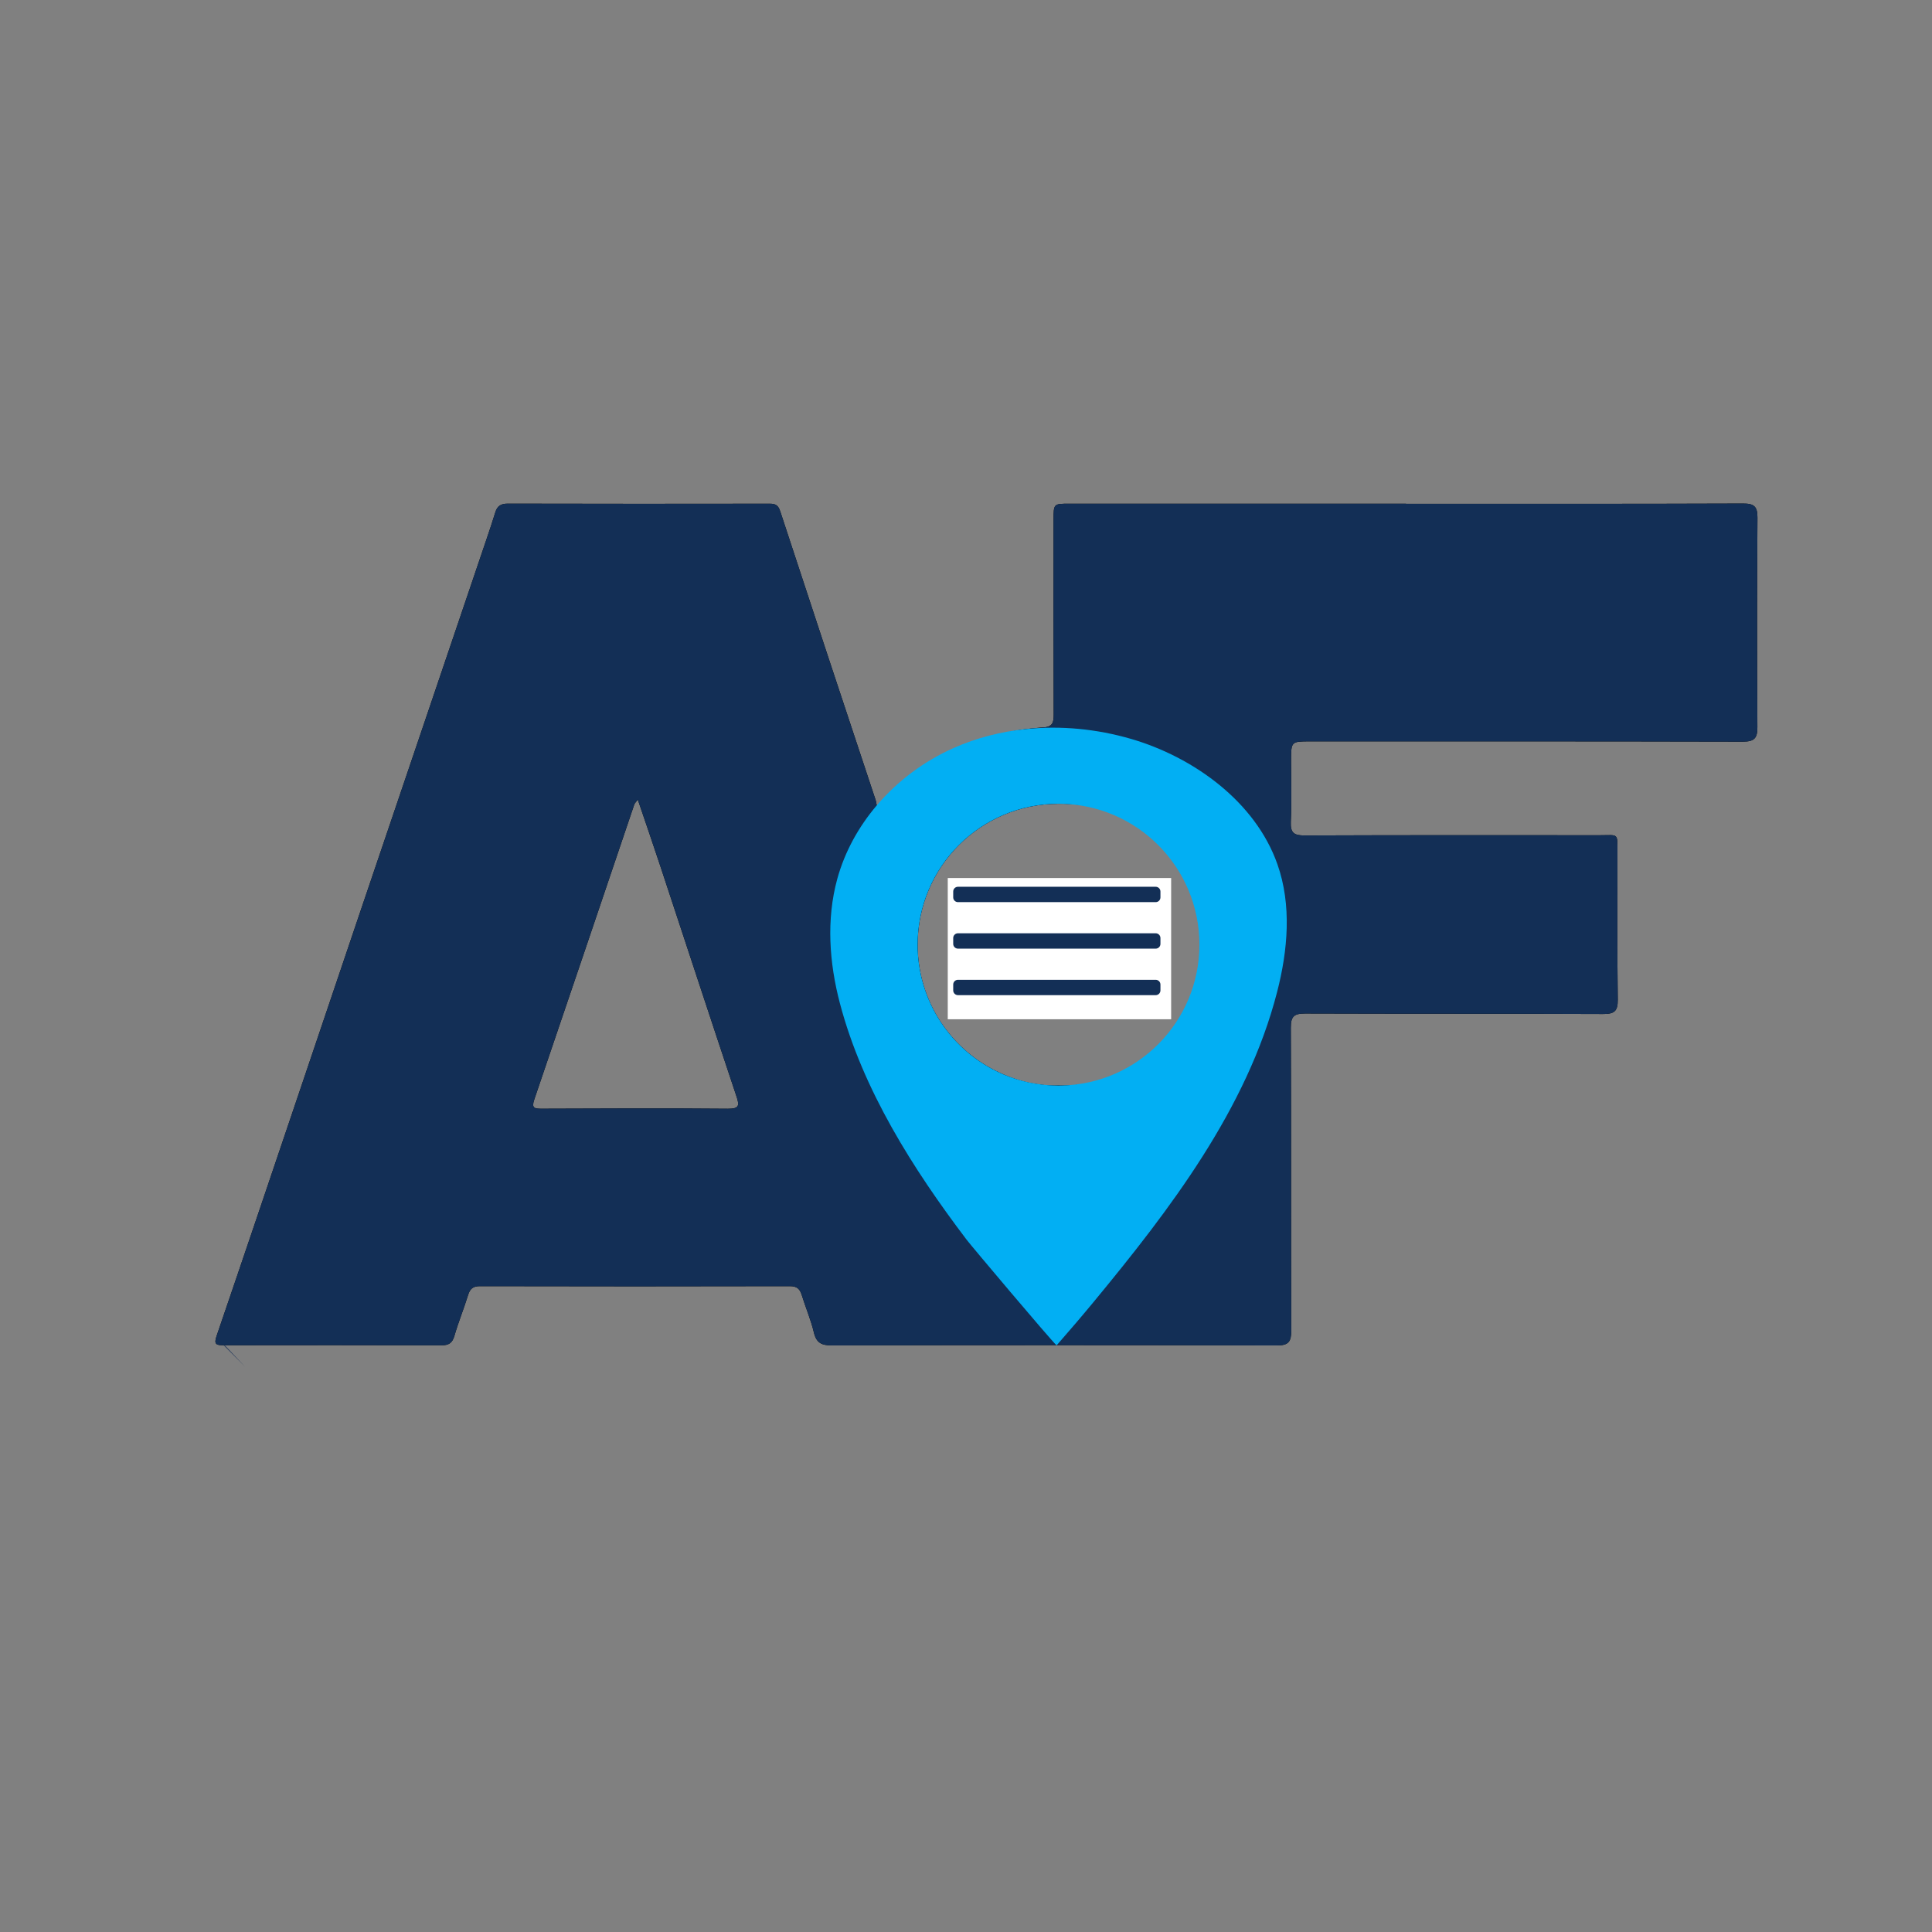 <?xml version="1.0" encoding="utf-8"?>
<!-- Generator: Adobe Illustrator 25.0.0, SVG Export Plug-In . SVG Version: 6.00 Build 0)  -->
<svg version="1.1" id="Layer_1" xmlns="http://www.w3.org/2000/svg" xmlns:xlink="http://www.w3.org/1999/xlink" x="0px" y="0px"
	 viewBox="0 0 595.28 595.28" style="enable-background:new 0 0 595.28 595.28;" xml:space="preserve">
<rect x="0" y="0" width="595.28" height="595.28" fill="#808080" stroke="none"/>
<style type="text/css">
	.st0{fill:#2C3F5F;}
	.st1{fill:#132F56;}
	.st2{fill:#02AFF3;}
	.st3{fill:#FFFFFF;}
</style>
<polygon class="st0" points="75.54,421.15 68.86,414.47 69.49,414.72 "/>
<g>
	<g>
		<path d="M358.54,274.76c-0.45-2.33-2.48-2.14-4.23-2.14c-18.82,0-37.66,0.03-56.49,0.02c-2.16,0-4.24,0.12-4.18,2.98
			c0.05,2.91,2.24,2.82,4.32,2.82c9.29-0.02,18.58-0.01,27.87-0.01v0.14c9.54,0,19.08,0.01,28.62-0.01
			C356.97,278.57,359.17,278.03,358.54,274.76z M358.58,307.1c-0.38-2.83-2.8-2.52-4.73-2.52c-18.61-0.01-37.23,0.05-55.85,0.11
			c-2.08,0-4.27,0.07-4.29,2.95c-0.02,2.86,2.06,2.98,4.22,2.98c9.3-0.02,18.61-0.01,27.92-0.01v0.08c9.56,0,19.12,0.01,28.67,0
			C356.92,310.68,358.97,310.1,358.58,307.1z M354.48,288.56c-0.63-0.04-1.25-0.05-1.88-0.05c-18.22,0.08-36.44,0.18-54.66,0.26
			c-2.07,0.01-4.3-0.11-4.24,2.88c0.06,2.94,2.3,2.81,4.36,2.81c9.3,0.01,18.59,0.01,27.89,0.01v0.07c9.42,0,18.85-0.01,28.27,0.01
			c2.1,0,4.29,0.02,4.41-2.81C358.76,288.91,356.58,288.69,354.48,288.56z M354.48,288.56c-0.63-0.04-1.25-0.05-1.88-0.05
			c-18.22,0.08-36.44,0.18-54.66,0.26c-2.07,0.01-4.3-0.11-4.24,2.88c0.06,2.94,2.3,2.81,4.36,2.81c9.3,0.01,18.59,0.01,27.89,0.01
			v0.07c9.42,0,18.85-0.01,28.27,0.01c2.1,0,4.29,0.02,4.41-2.81C358.76,288.91,356.58,288.69,354.48,288.56z M353.84,304.58
			c-18.61-0.01-37.23,0.05-55.85,0.11c-2.08,0-4.27,0.07-4.29,2.95c-0.02,2.86,2.06,2.98,4.22,2.98c9.3-0.02,18.61-0.01,27.92-0.01
			v0.08c9.56,0,19.12,0.01,28.67,0c2.39-0.01,4.45-0.59,4.05-3.59C358.2,304.27,355.78,304.58,353.84,304.58z M297.96,278.44
			c9.29-0.02,18.58-0.01,27.87-0.01v0.14c9.54,0,19.08,0.01,28.62-0.01c2.52,0,4.72-0.54,4.09-3.81c-0.45-2.33-2.48-2.14-4.23-2.14
			c-18.82,0-37.66,0.03-56.49,0.02c-2.16,0-4.24,0.12-4.18,2.98C293.68,278.54,295.87,278.44,297.96,278.44z M541.5,159.51
			c0.02-3.48-1.04-4.38-4.48-4.36c-34.6,0.13-69.2,0.08-103.8,0.08v-0.03h-103.8c-4.79,0-4.79,0.01-4.8,4.95
			c0,20-0.04,40.01,0.04,60.01c0.01,2.53-0.35,3.82-3.37,3.99c-1.78,0.11-3.54,0.27-5.26,0.51c-0.01,0-0.02,0-0.02,0
			c-16.67,2.24-30.52,10.28-42.1,22.89c-0.74,0.8-1.19,2.32-2.42,2.14c-0.91-0.13-1.2-0.78-1.35-1.52c-0.12-0.53-0.16-1.1-0.31-1.56
			c-9.87-29.69-19.7-59.38-29.44-89.11c-0.6-1.83-1.46-2.3-3.2-2.3c-26.92,0.04-53.85,0.05-80.77-0.02c-2.14,0-3.23,0.76-3.82,2.72
			c-0.88,2.88-1.85,5.74-2.82,8.6c-12.87,37.96-25.74,75.92-38.6,113.88c-6.49,19.16-12.95,38.34-19.43,57.5
			c-8.34,24.64-16.64,49.29-25.06,73.89c-0.87,2.54,0.11,2.72,2.16,2.72c22.4-0.03,44.79-0.05,67.18,0.02
			c2.27,0.01,3.35-0.72,3.99-2.94c1.22-4.22,2.9-8.31,4.19-12.5c0.61-1.98,1.51-2.79,3.69-2.78c31.83,0.07,63.66,0.08,95.49,0
			c2.23,0,3.09,0.91,3.67,2.82c1.19,3.84,2.79,7.57,3.72,11.47c0.77,3.24,2.42,3.96,5.55,3.96c23.03-0.05,46.06-0.08,69.08-0.08
			h0.21c22.57,0,45.14,0.03,67.7,0.1c3.77,0.01,4.55-1.19,4.54-4.7c-0.11-31.07,0-62.14-0.14-93.22c-0.02-3.56,1.11-4.37,4.45-4.36
			c30.57,0.11,61.14,0.02,91.71,0.15c3.38,0.02,4.62-0.74,4.58-4.36c-0.2-15.09-0.08-30.19-0.09-45.28
			c-0.01-6.32,0.37-5.44-5.45-5.44c-30.32-0.02-60.64-0.05-90.96,0.07c-3.25,0.01-4.39-0.78-4.24-4.2
			c0.29-6.27,0.08-12.57,0.08-18.86c0.01-5.9,0.02-5.93,5.92-5.93c44.41,0,88.82-0.03,133.24,0.08c3.43,0.01,4.55-0.91,4.52-4.44
			C541.36,202.53,541.36,181.02,541.5,159.51z M224.2,341.62c-19.1-0.17-38.2-0.08-57.3-0.01c-2.28,0.01-3.18-0.19-2.27-2.86
			c10.33-30.29,20.55-60.62,30.82-90.93c0.11-0.32,0.41-0.57,1.07-1.45c2.49,7.35,4.83,14.09,7.06,20.86
			c7.76,23.48,15.45,46.97,23.29,70.43C227.85,340.58,227.89,341.65,224.2,341.62z M326.15,247.65c0.16,0,0.32,0,0.48,0.01
			c0.35-0.02,0.71-0.02,1.06-0.01c23.95,0.29,42.88,20.25,42.44,45.06c-0.4,22.75-19.88,42.23-43.21,41.76h-0.07
			c-0.25-0.01-0.51-0.02-0.76-0.02c-0.34,0.01-0.69,0.02-1.03,0.02H325c-5.31-0.01-10.65-1.19-15.65-3.35
			c-0.16-0.07-0.31-0.13-0.46-0.2c-0.23-0.1-0.45-0.2-0.68-0.31c-15.03-6.81-25.48-21.95-25.48-39.54
			C282.73,267.09,302.16,247.65,326.15,247.65z M354.23,294.55c2.1,0,4.29,0.02,4.41-2.81c0.12-2.82-2.05-3.05-4.15-3.18
			c-0.63-0.04-1.25-0.05-1.88-0.05c-18.22,0.08-36.44,0.18-54.66,0.26c-2.07,0.01-4.3-0.11-4.24,2.88c0.06,2.94,2.3,2.81,4.36,2.81
			c9.3,0.01,18.59,0.01,27.89,0.01v0.07C335.38,294.54,344.8,294.53,354.23,294.55z M325.85,310.61v0.08c9.56,0,19.12,0.01,28.67,0
			c2.39-0.01,4.45-0.59,4.05-3.59c-0.38-2.83-2.8-2.52-4.73-2.52c-18.61-0.01-37.23,0.05-55.85,0.11c-2.08,0-4.27,0.07-4.29,2.95
			c-0.02,2.86,2.06,2.98,4.22,2.98C307.23,310.59,316.54,310.61,325.85,310.61z M297.96,278.44c9.29-0.02,18.58-0.01,27.87-0.01
			v0.14c9.54,0,19.08,0.01,28.62-0.01c2.52,0,4.72-0.54,4.09-3.81c-0.45-2.33-2.48-2.14-4.23-2.14c-18.82,0-37.66,0.03-56.49,0.02
			c-2.16,0-4.24,0.12-4.18,2.98C293.68,278.54,295.87,278.44,297.96,278.44z M358.54,274.76c-0.45-2.33-2.48-2.14-4.23-2.14
			c-18.82,0-37.66,0.03-56.49,0.02c-2.16,0-4.24,0.12-4.18,2.98c0.05,2.91,2.24,2.82,4.32,2.82c9.29-0.02,18.58-0.01,27.87-0.01
			v0.14c9.54,0,19.08,0.01,28.62-0.01C356.97,278.57,359.17,278.03,358.54,274.76z M358.58,307.1c-0.38-2.83-2.8-2.52-4.73-2.52
			c-18.61-0.01-37.23,0.05-55.85,0.11c-2.08,0-4.27,0.07-4.29,2.95c-0.02,2.86,2.06,2.98,4.22,2.98c9.3-0.02,18.61-0.01,27.92-0.01
			v0.08c9.56,0,19.12,0.01,28.67,0C356.92,310.68,358.97,310.1,358.58,307.1z M354.48,288.56c-0.63-0.04-1.25-0.05-1.88-0.05
			c-18.22,0.08-36.44,0.18-54.66,0.26c-2.07,0.01-4.3-0.11-4.24,2.88c0.06,2.94,2.3,2.81,4.36,2.81c9.3,0.01,18.59,0.01,27.89,0.01
			v0.07c9.42,0,18.85-0.01,28.27,0.01c2.1,0,4.29,0.02,4.41-2.81C358.76,288.91,356.58,288.69,354.48,288.56z M354.48,288.56
			c-0.63-0.04-1.25-0.05-1.88-0.05c-18.22,0.08-36.44,0.18-54.66,0.26c-2.07,0.01-4.3-0.11-4.24,2.88c0.06,2.94,2.3,2.81,4.36,2.81
			c9.3,0.01,18.59,0.01,27.89,0.01v0.07c9.42,0,18.85-0.01,28.27,0.01c2.1,0,4.29,0.02,4.41-2.81
			C358.76,288.91,356.58,288.69,354.48,288.56z M358.58,307.1c-0.38-2.83-2.8-2.52-4.73-2.52c-18.61-0.01-37.23,0.05-55.85,0.11
			c-2.08,0-4.27,0.07-4.29,2.95c-0.02,2.86,2.06,2.98,4.22,2.98c9.3-0.02,18.61-0.01,27.92-0.01v0.08c9.56,0,19.12,0.01,28.67,0
			C356.92,310.68,358.97,310.1,358.58,307.1z M358.54,274.76c-0.45-2.33-2.48-2.14-4.23-2.14c-18.82,0-37.66,0.03-56.49,0.02
			c-2.16,0-4.24,0.12-4.18,2.98c0.05,2.91,2.24,2.82,4.32,2.82c9.29-0.02,18.58-0.01,27.87-0.01v0.14c9.54,0,19.08,0.01,28.62-0.01
			C356.97,278.57,359.17,278.03,358.54,274.76z"/>
		<path class="st1" d="M358.54,274.76c-0.45-2.33-2.48-2.14-4.23-2.14c-18.82,0-37.66,0.03-56.49,0.02c-2.16,0-4.24,0.12-4.18,2.98
			c0.05,2.91,2.24,2.82,4.32,2.82c9.29-0.02,18.58-0.01,27.87-0.01v0.14c9.54,0,19.08,0.01,28.62-0.01
			C356.97,278.57,359.17,278.03,358.54,274.76z M358.58,307.1c-0.38-2.83-2.8-2.52-4.73-2.52c-18.61-0.01-37.23,0.05-55.85,0.11
			c-2.08,0-4.27,0.07-4.29,2.95c-0.02,2.86,2.06,2.98,4.22,2.98c9.3-0.02,18.61-0.01,27.92-0.01v0.08c9.56,0,19.12,0.01,28.67,0
			C356.92,310.68,358.97,310.1,358.58,307.1z M354.48,288.56c-0.63-0.04-1.25-0.05-1.88-0.05c-18.22,0.08-36.44,0.18-54.66,0.26
			c-2.07,0.01-4.3-0.11-4.24,2.88c0.06,2.94,2.3,2.81,4.36,2.81c9.3,0.01,18.59,0.01,27.89,0.01v0.07c9.42,0,18.85-0.01,28.27,0.01
			c2.1,0,4.29,0.02,4.41-2.81C358.76,288.91,356.58,288.69,354.48,288.56z M354.48,288.56c-0.63-0.04-1.25-0.05-1.88-0.05
			c-18.22,0.08-36.44,0.18-54.66,0.26c-2.07,0.01-4.3-0.11-4.24,2.88c0.06,2.94,2.3,2.81,4.36,2.81c9.3,0.01,18.59,0.01,27.89,0.01
			v0.07c9.42,0,18.85-0.01,28.27,0.01c2.1,0,4.29,0.02,4.41-2.81C358.76,288.91,356.58,288.69,354.48,288.56z M353.84,304.58
			c-18.61-0.01-37.23,0.05-55.85,0.11c-2.08,0-4.27,0.07-4.29,2.95c-0.02,2.86,2.06,2.98,4.22,2.98c9.3-0.02,18.61-0.01,27.92-0.01
			v0.08c9.56,0,19.12,0.01,28.67,0c2.39-0.01,4.45-0.59,4.05-3.59C358.2,304.27,355.78,304.58,353.84,304.58z M297.96,278.44
			c9.29-0.02,18.58-0.01,27.87-0.01v0.14c9.54,0,19.08,0.01,28.62-0.01c2.52,0,4.72-0.54,4.09-3.81c-0.45-2.33-2.48-2.14-4.23-2.14
			c-18.82,0-37.66,0.03-56.49,0.02c-2.16,0-4.24,0.12-4.18,2.98C293.68,278.54,295.87,278.44,297.96,278.44z M541.5,159.51
			c0.02-3.48-1.04-4.38-4.48-4.36c-34.6,0.13-69.2,0.08-103.8,0.08v-0.03h-103.8c-4.79,0-4.79,0.01-4.8,4.95
			c0,20-0.04,40.01,0.04,60.01c0.01,2.53-0.35,3.82-3.37,3.99c-1.78,0.11-3.54,0.27-5.26,0.51c-0.01,0-0.02,0-0.02,0
			c-16.67,2.24-30.52,10.28-42.1,22.89c-0.74,0.8-1.19,2.32-2.42,2.14c-0.91-0.13-1.2-0.78-1.35-1.52c-0.12-0.53-0.16-1.1-0.31-1.56
			c-9.87-29.69-19.7-59.38-29.44-89.11c-0.6-1.83-1.46-2.3-3.2-2.3c-26.92,0.04-53.85,0.05-80.77-0.02c-2.14,0-3.23,0.76-3.82,2.72
			c-0.88,2.88-1.85,5.74-2.82,8.6c-12.87,37.96-25.74,75.92-38.6,113.88c-6.49,19.16-12.95,38.34-19.43,57.5
			c-8.34,24.64-16.64,49.29-25.06,73.89c-0.87,2.54,0.11,2.72,2.16,2.72c22.4-0.03,44.79-0.05,67.18,0.02
			c2.27,0.01,3.35-0.72,3.99-2.94c1.22-4.22,2.9-8.31,4.19-12.5c0.61-1.98,1.51-2.79,3.69-2.78c31.83,0.07,63.66,0.08,95.49,0
			c2.23,0,3.09,0.91,3.67,2.82c1.19,3.84,2.79,7.57,3.72,11.47c0.77,3.24,2.42,3.96,5.55,3.96c23.03-0.05,46.06-0.08,69.08-0.08
			h0.21c22.57,0,45.14,0.03,67.7,0.1c3.77,0.01,4.55-1.19,4.54-4.7c-0.11-31.07,0-62.14-0.14-93.22c-0.02-3.56,1.11-4.37,4.45-4.36
			c30.57,0.11,61.14,0.02,91.71,0.15c3.38,0.02,4.62-0.74,4.58-4.36c-0.2-15.09-0.08-30.19-0.09-45.28
			c-0.01-6.32,0.37-5.44-5.45-5.44c-30.32-0.02-60.64-0.05-90.96,0.07c-3.25,0.01-4.39-0.78-4.24-4.2
			c0.29-6.27,0.08-12.57,0.08-18.86c0.01-5.9,0.02-5.93,5.92-5.93c44.41,0,88.82-0.03,133.24,0.08c3.43,0.01,4.55-0.91,4.52-4.44
			C541.36,202.53,541.36,181.02,541.5,159.51z M224.2,341.62c-19.1-0.17-38.2-0.08-57.3-0.01c-2.28,0.01-3.18-0.19-2.27-2.86
			c10.33-30.29,20.55-60.62,30.82-90.93c0.11-0.32,0.41-0.57,1.07-1.45c2.49,7.35,4.83,14.09,7.06,20.86
			c7.76,23.48,15.45,46.97,23.29,70.43C227.85,340.58,227.89,341.65,224.2,341.62z M326.15,247.65c0.16,0,0.32,0,0.48,0.01
			c0.35-0.02,0.71-0.02,1.06-0.01c23.95,0.29,42.88,20.25,42.44,45.06c-0.4,22.75-19.88,42.23-43.21,41.76h-0.07
			c-0.25-0.01-0.51-0.02-0.76-0.02c-0.34,0.01-0.69,0.02-1.03,0.02H325c-5.31-0.01-10.65-1.19-15.65-3.35
			c-0.16-0.07-0.31-0.13-0.46-0.2c-0.23-0.1-0.45-0.2-0.68-0.31c-15.03-6.81-25.48-21.95-25.48-39.54
			C282.73,267.09,302.16,247.65,326.15,247.65z M354.23,294.55c2.1,0,4.29,0.02,4.41-2.81c0.12-2.82-2.05-3.05-4.15-3.18
			c-0.63-0.04-1.25-0.05-1.88-0.05c-18.22,0.08-36.44,0.18-54.66,0.26c-2.07,0.01-4.3-0.11-4.24,2.88c0.06,2.94,2.3,2.81,4.36,2.81
			c9.3,0.01,18.59,0.01,27.89,0.01v0.07C335.38,294.54,344.8,294.53,354.23,294.55z M325.85,310.61v0.08c9.56,0,19.12,0.01,28.67,0
			c2.39-0.01,4.45-0.59,4.05-3.59c-0.38-2.83-2.8-2.52-4.73-2.52c-18.61-0.01-37.23,0.05-55.85,0.11c-2.08,0-4.27,0.07-4.29,2.95
			c-0.02,2.86,2.06,2.98,4.22,2.98C307.23,310.59,316.54,310.61,325.85,310.61z M297.96,278.44c9.29-0.02,18.58-0.01,27.87-0.01
			v0.14c9.54,0,19.08,0.01,28.62-0.01c2.52,0,4.72-0.54,4.09-3.81c-0.45-2.33-2.48-2.14-4.23-2.14c-18.82,0-37.66,0.03-56.49,0.02
			c-2.16,0-4.24,0.12-4.18,2.98C293.68,278.54,295.87,278.44,297.96,278.44z M358.54,274.76c-0.45-2.33-2.48-2.14-4.23-2.14
			c-18.82,0-37.66,0.03-56.49,0.02c-2.16,0-4.24,0.12-4.18,2.98c0.05,2.91,2.24,2.82,4.32,2.82c9.29-0.02,18.58-0.01,27.87-0.01
			v0.14c9.54,0,19.08,0.01,28.62-0.01C356.97,278.57,359.17,278.03,358.54,274.76z M358.58,307.1c-0.38-2.83-2.8-2.52-4.73-2.52
			c-18.61-0.01-37.23,0.05-55.85,0.11c-2.08,0-4.27,0.07-4.29,2.95c-0.02,2.86,2.06,2.98,4.22,2.98c9.3-0.02,18.61-0.01,27.92-0.01
			v0.08c9.56,0,19.12,0.01,28.67,0C356.92,310.68,358.97,310.1,358.58,307.1z M354.48,288.56c-0.63-0.04-1.25-0.05-1.88-0.05
			c-18.22,0.08-36.44,0.18-54.66,0.26c-2.07,0.01-4.3-0.11-4.24,2.88c0.06,2.94,2.3,2.81,4.36,2.81c9.3,0.01,18.59,0.01,27.89,0.01
			v0.07c9.42,0,18.85-0.01,28.27,0.01c2.1,0,4.29,0.02,4.41-2.81C358.76,288.91,356.58,288.69,354.48,288.56z M354.48,288.56
			c-0.63-0.04-1.25-0.05-1.88-0.05c-18.22,0.08-36.44,0.18-54.66,0.26c-2.07,0.01-4.3-0.11-4.24,2.88c0.06,2.94,2.3,2.81,4.36,2.81
			c9.3,0.01,18.59,0.01,27.89,0.01v0.07c9.42,0,18.85-0.01,28.27,0.01c2.1,0,4.29,0.02,4.41-2.81
			C358.76,288.91,356.58,288.69,354.48,288.56z M358.58,307.1c-0.38-2.83-2.8-2.52-4.73-2.52c-18.61-0.01-37.23,0.05-55.85,0.11
			c-2.08,0-4.27,0.07-4.29,2.95c-0.02,2.86,2.06,2.98,4.22,2.98c9.3-0.02,18.61-0.01,27.92-0.01v0.08c9.56,0,19.12,0.01,28.67,0
			C356.92,310.68,358.97,310.1,358.58,307.1z M358.54,274.76c-0.45-2.33-2.48-2.14-4.23-2.14c-18.82,0-37.66,0.03-56.49,0.02
			c-2.16,0-4.24,0.12-4.18,2.98c0.05,2.91,2.24,2.82,4.32,2.82c9.29-0.02,18.58-0.01,27.87-0.01v0.14c9.54,0,19.08,0.01,28.62-0.01
			C356.97,278.57,359.17,278.03,358.54,274.76z"/>
		<path d="M354.45,278.57c-9.54,0.02-19.08,0.01-28.62,0.01v-0.14c-9.3,0-18.58-0.01-27.87,0.01c-2.08,0-4.27,0.1-4.32-2.82
			c-0.05-2.86,2.02-2.98,4.18-2.98c18.83,0.01,37.66-0.02,56.49-0.02c1.74,0,3.78-0.19,4.23,2.14
			C359.17,278.03,356.97,278.57,354.45,278.57z"/>
	</g>
	<path class="st2" d="M393.59,266.28c-6.83-19.39-26.01-33.07-45.15-38.63c-10.47-3.04-21.58-4.14-32.4-3.01c-0.01,0-0.02,0-0.02,0
		c-7.64,0.79-15.15,2.7-22.18,5.83c-9.08,4.02-17.28,10.13-23.69,17.68c-5.63,6.61-9.88,14.32-12.18,22.68
		c-3.41,12.47-2.48,25.82,0.82,38.31c7.02,26.62,22.55,51.08,39.02,72.81c1.41,1.87,25.67,30.62,27.63,32.47
		c0.07,0.07,0.11,0.1,0.13,0.1c0.03-0.03,0.06-0.07,0.08-0.1c3.87-4.42,7.69-8.88,11.42-13.4c23.29-28.2,47.12-59.28,56.41-95.3
		C396.82,292.81,398.03,278.87,393.59,266.28z M326.85,334.47c-0.23,0.01-0.47,0.01-0.7,0.01c-0.36,0-0.72-0.01-1.08-0.02H325
		c-5.53-0.14-10.81-1.32-15.65-3.35c-0.16-0.07-0.31-0.13-0.46-0.2c-0.23-0.1-0.45-0.2-0.68-0.31
		c-15.03-6.81-25.48-21.95-25.48-39.54c0-23.97,19.44-43.41,43.42-43.41c0.16,0,0.32,0,0.48,0.01c23.76,0.25,42.93,19.59,42.93,43.4
		c0,23.73-19.02,43-42.64,43.41H326.85z"/>
</g>
<rect x="292.02" y="270.53" class="st3" width="68.83" height="43.52"/>
<path class="st1" d="M356.09,277.96h-60.93c-0.8,0-1.46-0.65-1.46-1.46v-1.81c0-0.8,0.65-1.46,1.46-1.46h60.93
	c0.8,0,1.46,0.65,1.46,1.46v1.81C357.55,277.31,356.9,277.96,356.09,277.96z"/>
<path class="st1" d="M356.09,292.29h-60.93c-0.8,0-1.46-0.65-1.46-1.46v-1.81c0-0.8,0.65-1.46,1.46-1.46h60.93
	c0.8,0,1.46,0.65,1.46,1.46v1.81C357.55,291.64,356.9,292.29,356.09,292.29z"/>
<path class="st1" d="M356.09,306.62h-60.93c-0.8,0-1.46-0.65-1.46-1.46v-1.81c0-0.8,0.65-1.46,1.46-1.46h60.93
	c0.8,0,1.46,0.65,1.46,1.46v1.81C357.55,305.97,356.9,306.62,356.09,306.62z"/>
</svg>
